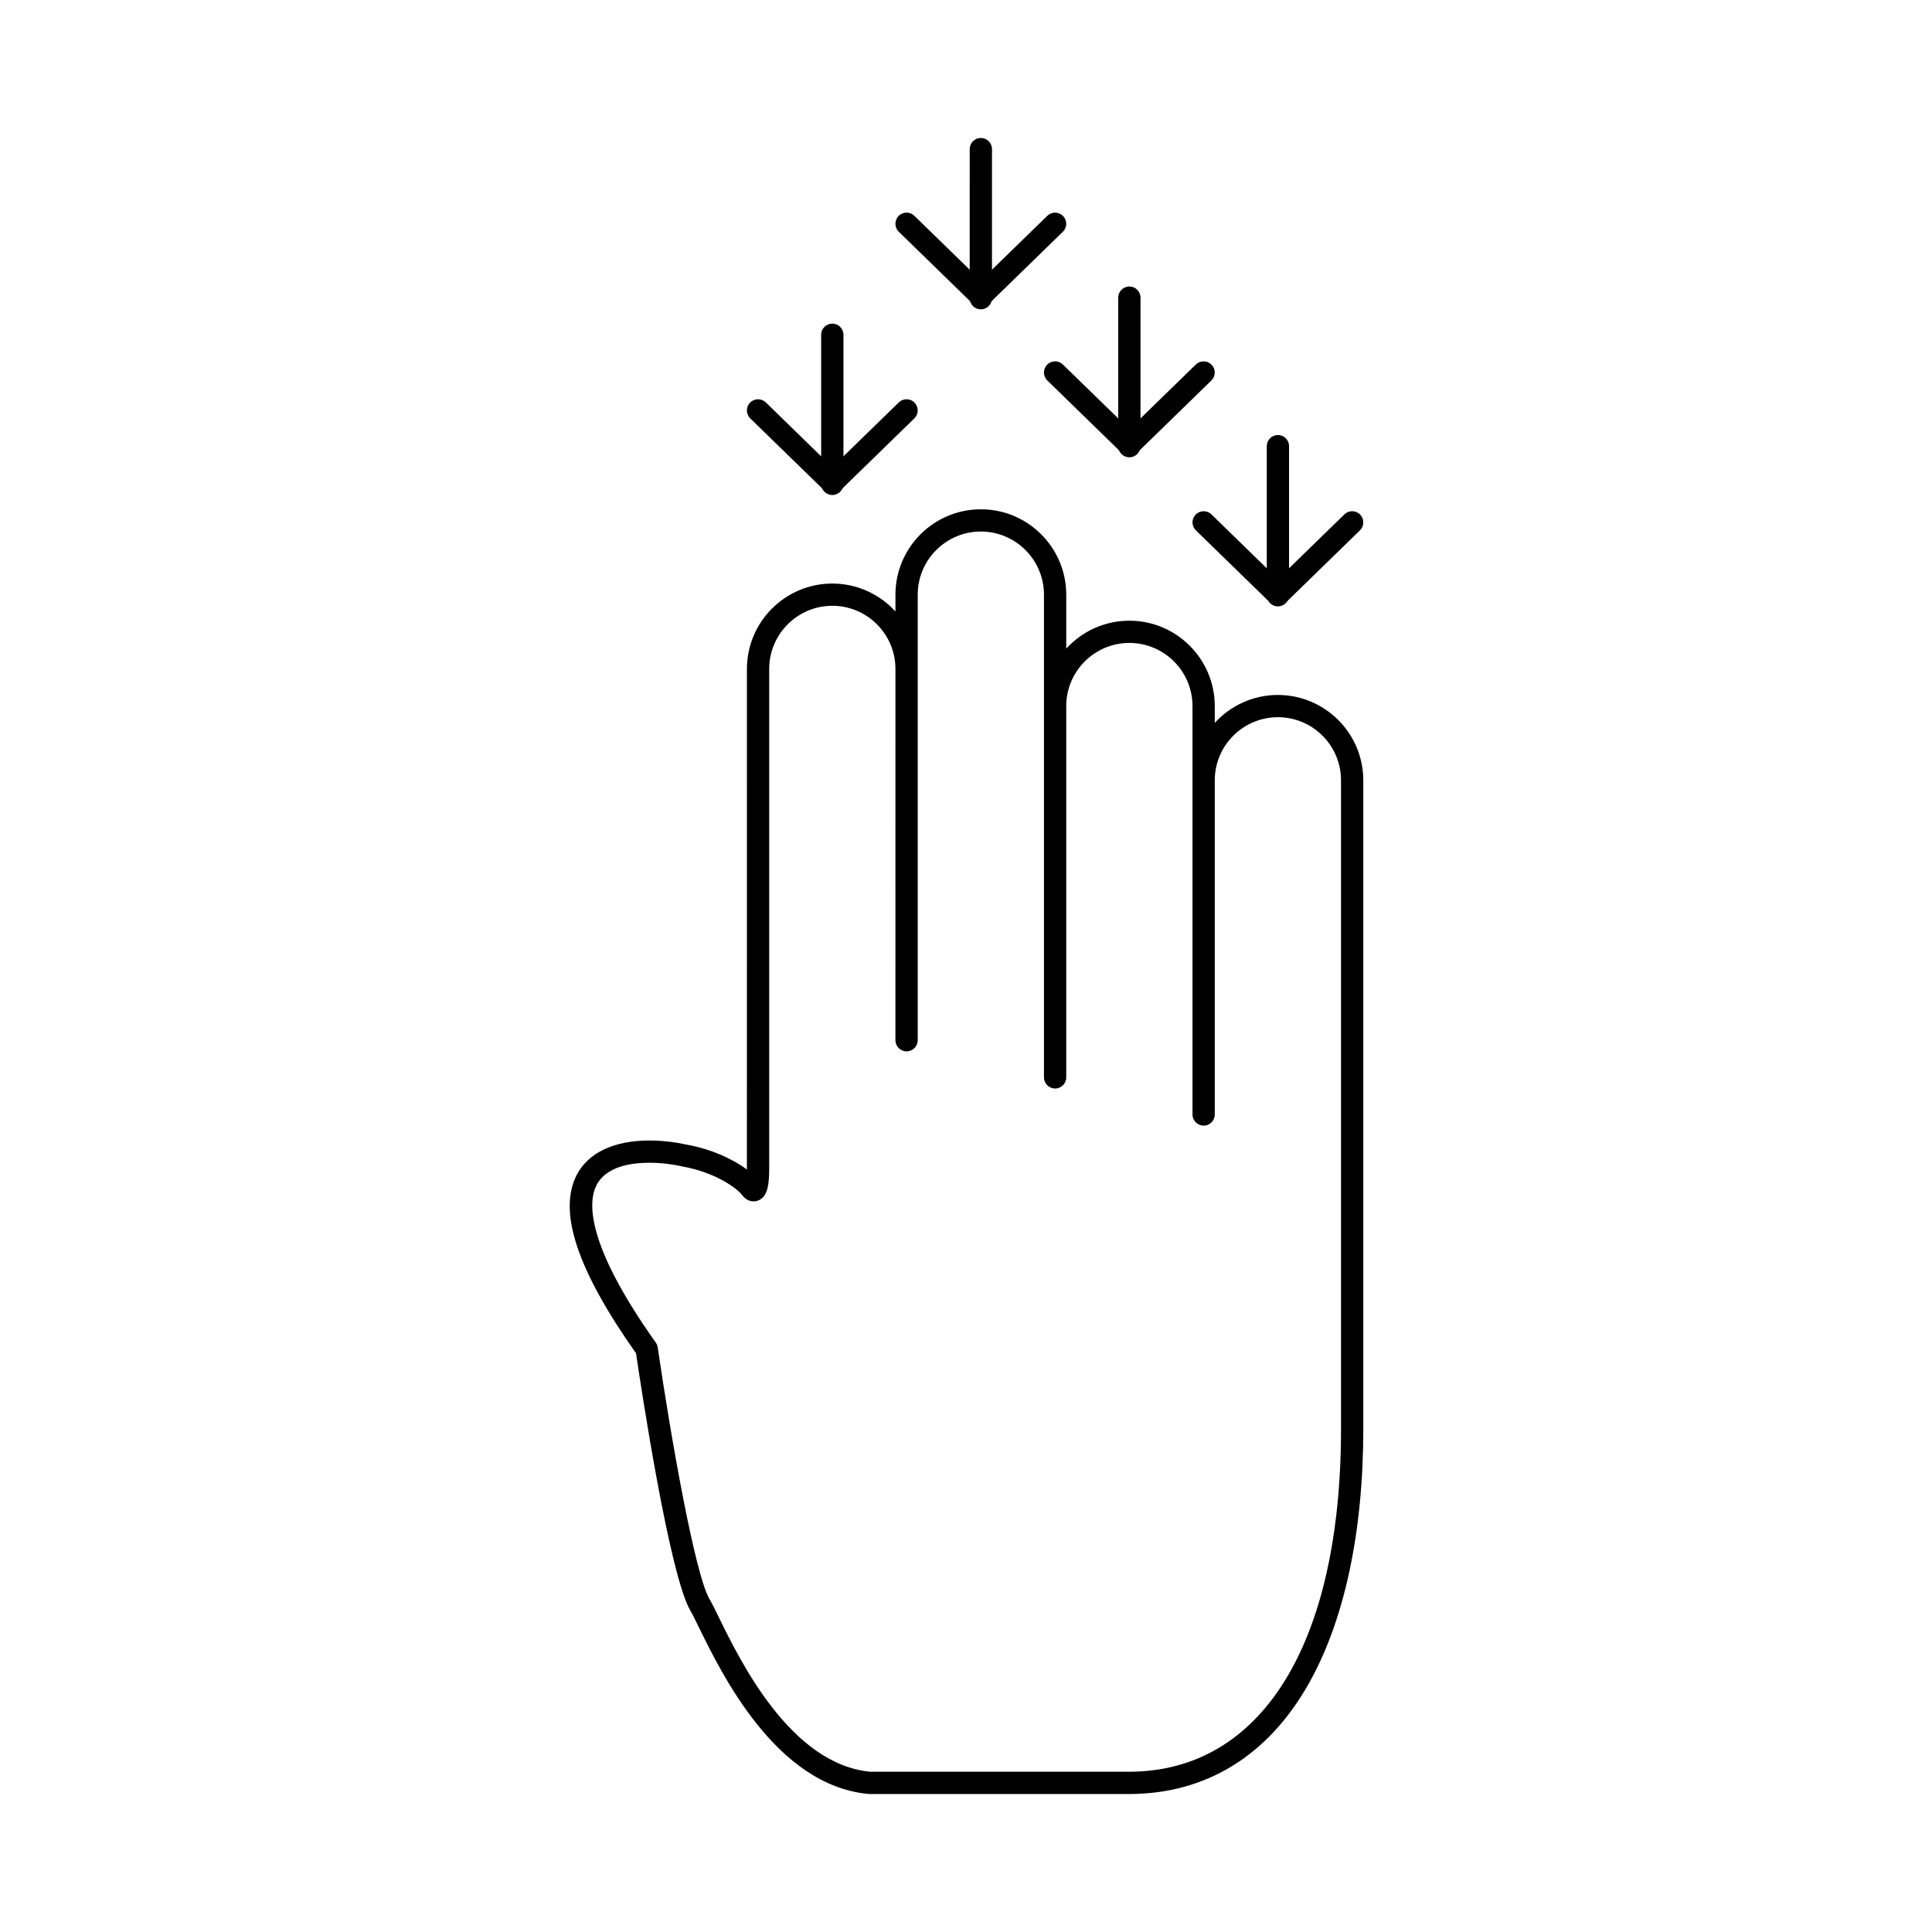 <?xml version="1.0" encoding="UTF-8"?>
<!-- Uploaded to: SVG Repo, www.svgrepo.com, Generator: SVG Repo Mixer Tools -->
<svg fill="#000000" width="800px" height="800px" version="1.1" viewBox="144 144 512 512" xmlns="http://www.w3.org/2000/svg">
 <g>
  <path d="m443.3 619.43h-0.008-68.879c-0.09 0-0.184-0.004-0.273-0.012-24.438-2.262-38.84-31.715-44.992-44.293-0.926-1.895-1.66-3.394-2.117-4.152-5.609-9.301-13.207-59.691-14.477-68.336-15.594-22.082-20.734-37.543-15.719-47.262 3.039-5.887 9.879-9.129 19.258-9.129 3.992 0 7.504 0.578 9.742 1.059 0.023 0.004 0.082 0.02 0.125 0.027 6.723 1.227 12.316 3.887 15.977 6.594v-0.445l0.004-132.2c0-12.48 10.152-22.633 22.633-22.633 6.621 0 12.586 2.856 16.727 7.402v-4.449c0-12.48 10.152-22.633 22.633-22.633 12.48 0 22.633 10.152 22.633 22.633v14.293c4.144-4.547 10.105-7.402 16.727-7.402 12.48-0.004 22.633 10.152 22.633 22.629v4.453c4.144-4.547 10.105-7.402 16.727-7.402 12.48 0 22.633 10.152 22.633 22.633v171.87c0 27.531-5.043 50.949-14.582 67.727-10.773 18.949-27.164 28.988-47.402 29.031zm-68.746-5.902h68.734c35.125-0.074 56.094-34.039 56.094-90.855v-171.88c0-9.223-7.504-16.727-16.727-16.727s-16.727 7.504-16.727 16.727v88.559c0 1.629-1.32 2.953-2.953 2.953-1.629 0-2.953-1.32-2.953-2.953v-108.24c0-9.223-7.504-16.727-16.727-16.727s-16.73 7.504-16.73 16.727v98.398c0 1.629-1.32 2.953-2.953 2.953-1.629 0-2.953-1.32-2.953-2.953v-127.92c0-9.223-7.504-16.727-16.727-16.727-9.227 0-16.73 7.504-16.73 16.727v118.08c0 1.629-1.32 2.953-2.953 2.953-1.629 0-2.953-1.32-2.953-2.953l0.004-98.402c0-9.223-7.504-16.727-16.727-16.727-9.223 0-16.727 7.504-16.727 16.727v132.2c0.016 5.098-0.676 6.836-1.715 7.883-0.66 0.66-1.52 1.023-2.422 1.023-0.656 0-1.906-0.203-2.957-1.574-1.652-2.152-7.434-6.141-15.918-7.676-0.066-0.012-0.207-0.043-0.273-0.062-1.926-0.414-4.988-0.922-8.465-0.922-4.996 0-11.48 1.031-14.012 5.934-2.191 4.246-3.066 15.312 15.699 41.715 0.27 0.383 0.449 0.82 0.516 1.285 3.398 23.309 9.871 60.34 13.793 66.84 0.594 0.98 1.336 2.504 2.367 4.609 5.699 11.664 19.035 38.941 40.094 41z"/>
  <path d="m364.57 275.18c-1.629 0-2.953-1.32-2.953-2.953v-39.512c0-1.629 1.32-2.953 2.953-2.953 1.629 0 2.953 1.32 2.953 2.953v39.516c0 1.629-1.324 2.949-2.953 2.949z"/>
  <path d="m364.57 274.88c-0.742 0-1.488-0.281-2.059-0.836l-19.68-19.164c-1.168-1.137-1.191-3.008-0.055-4.176s3.008-1.195 4.176-0.055l17.617 17.156 17.621-17.16c1.168-1.137 3.039-1.113 4.176 0.055 1.137 1.168 1.113 3.035-0.055 4.176l-19.68 19.164c-0.574 0.562-1.32 0.84-2.062 0.84z"/>
  <path d="m403.93 225.98c-1.629 0-2.953-1.32-2.953-2.953l0.004-39.512c0-1.629 1.32-2.953 2.953-2.953 1.629 0 2.953 1.32 2.953 2.953v39.516c-0.004 1.629-1.324 2.949-2.957 2.949z"/>
  <path d="m403.93 225.42c-0.742 0-1.488-0.281-2.059-0.836l-19.68-19.164c-1.168-1.137-1.191-3.008-0.055-4.176 1.137-1.168 3.008-1.195 4.176-0.055l17.617 17.16 17.621-17.16c1.168-1.137 3.039-1.113 4.176 0.055 1.137 1.168 1.113 3.035-0.055 4.176l-19.68 19.164c-0.574 0.559-1.32 0.836-2.062 0.836z"/>
  <path d="m443.29 265.19c-1.629 0-2.953-1.32-2.953-2.953l0.004-39.359c0-1.629 1.32-2.953 2.953-2.953 1.629 0 2.953 1.32 2.953 2.953v39.359c-0.004 1.629-1.324 2.953-2.957 2.953z"/>
  <path d="m443.29 264.83c-0.742 0-1.488-0.281-2.059-0.836l-19.68-19.164c-1.168-1.137-1.195-3.008-0.055-4.176 1.137-1.168 3.008-1.195 4.176-0.055l17.617 17.16 17.621-17.16c1.168-1.137 3.035-1.113 4.176 0.055 1.137 1.168 1.113 3.035-0.055 4.176l-19.68 19.164c-0.574 0.559-1.316 0.836-2.062 0.836z"/>
  <path d="m482.66 304.7c-1.629 0-2.953-1.32-2.953-2.953v-39.512c0-1.629 1.32-2.953 2.953-2.953 1.629 0 2.953 1.32 2.953 2.953v39.516c-0.004 1.629-1.324 2.949-2.953 2.949z"/>
  <path d="m482.66 304.55c-0.742 0-1.488-0.281-2.059-0.836l-19.68-19.164c-1.168-1.137-1.195-3.008-0.055-4.176 1.137-1.168 3.008-1.195 4.176-0.055l17.617 17.156 17.621-17.16c1.168-1.137 3.039-1.113 4.176 0.055 1.137 1.168 1.113 3.035-0.055 4.176l-19.68 19.164c-0.578 0.559-1.32 0.84-2.062 0.84z"/>
 </g>
</svg>